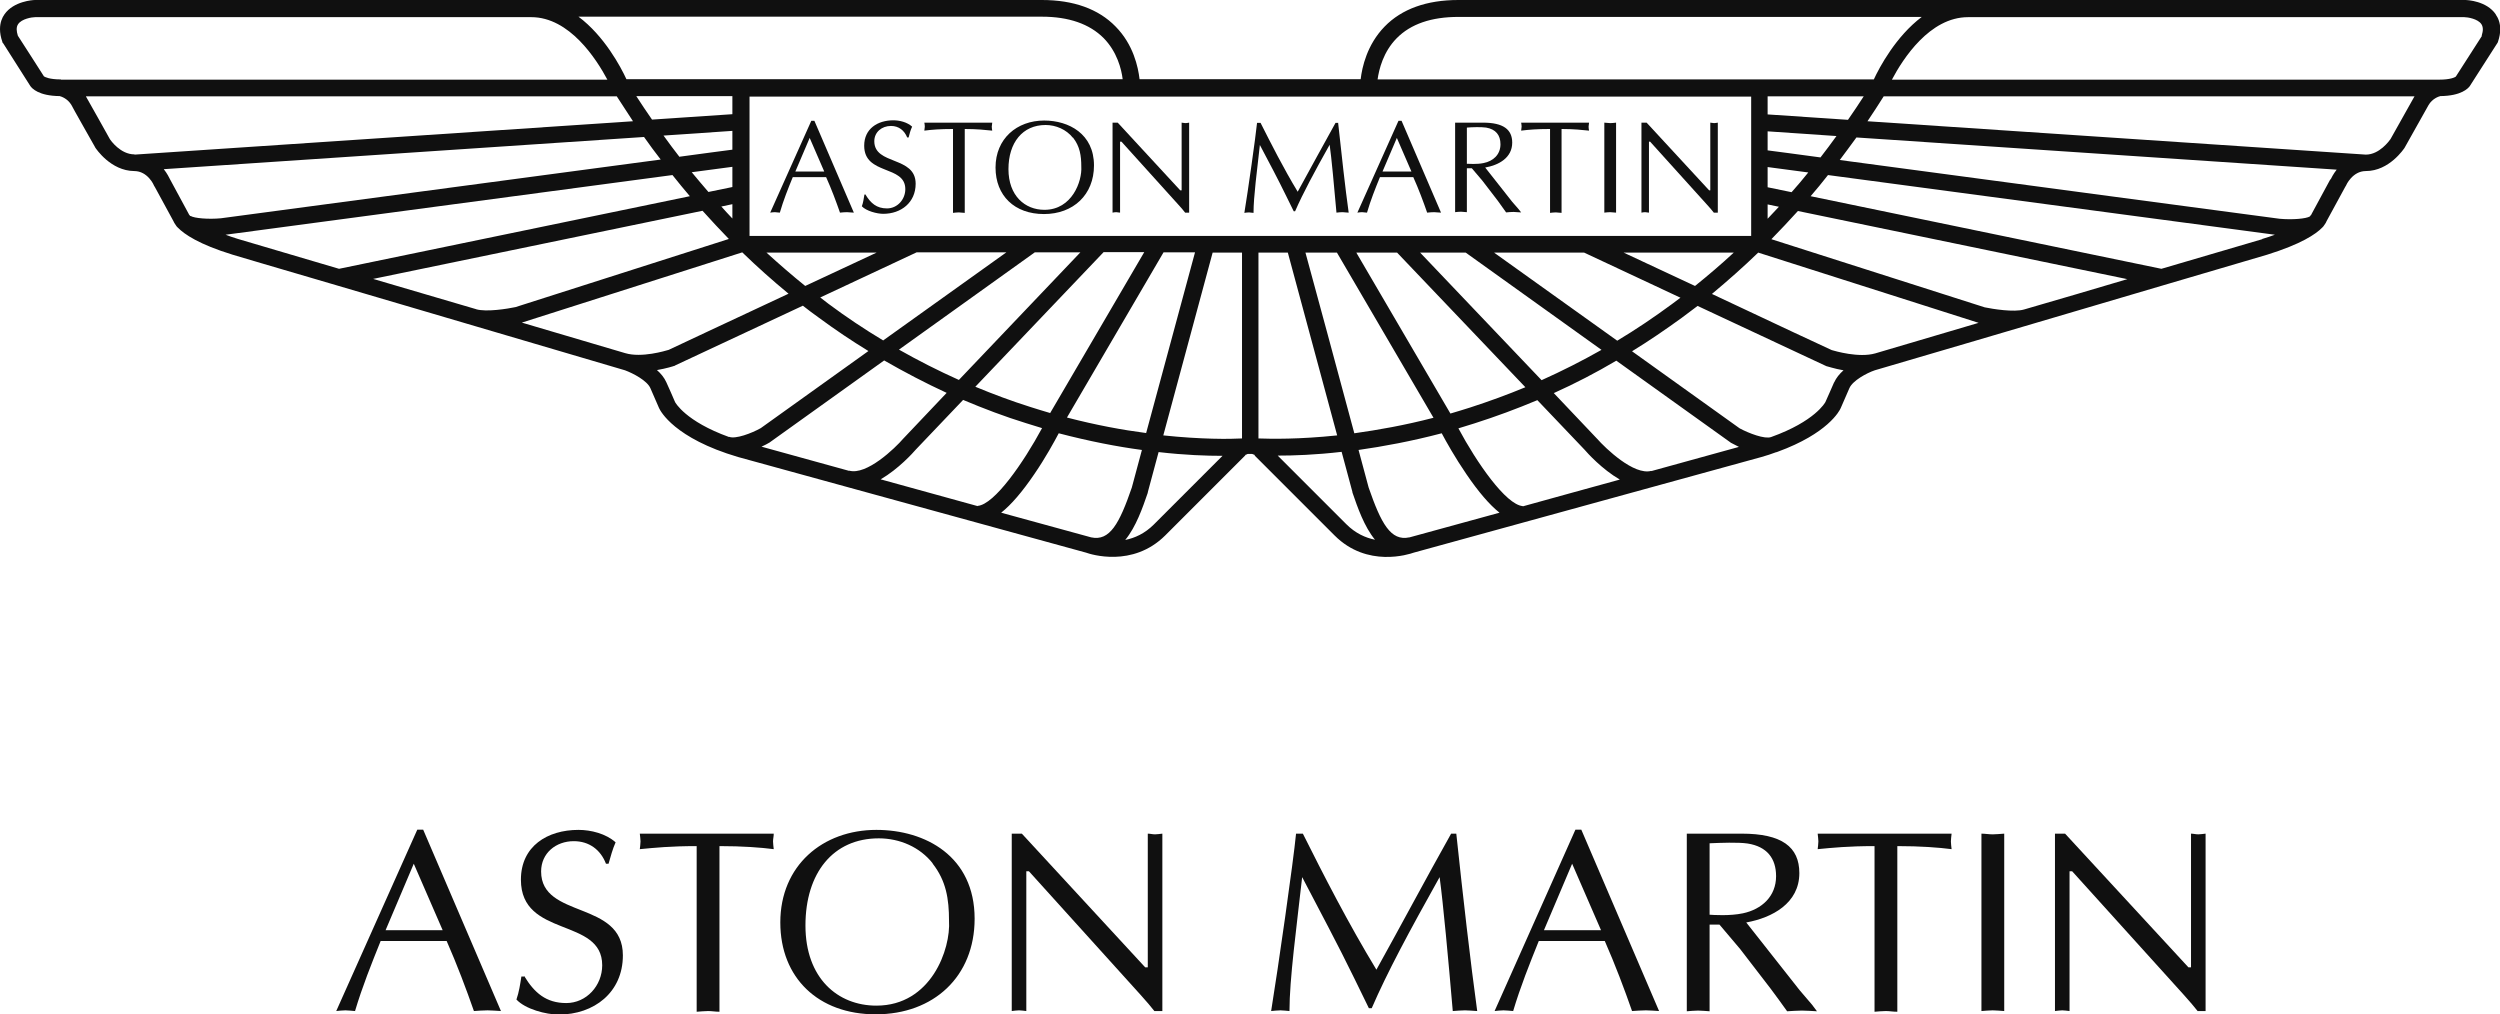 <svg xmlns="http://www.w3.org/2000/svg" id="Layer_2" data-name="Layer 2" viewBox="0 0 106.4 43.17"><defs><style>      .cls-1 {        fill: #101010;        stroke-width: 0px;      }    </style></defs><g id="Layer_1-2" data-name="Layer 1"><g><g><path class="cls-1" d="m21.32,43.03c-.21-.01-.39-.03-.57-.03-.21,0-.4.02-.58.03-.32-.92-.72-1.98-1.16-2.98h-2.81c-.39.97-.78,1.94-1.09,2.98-.16-.01-.28-.03-.41-.03-.14,0-.27.02-.39.03l3.45-7.72h.25s3.31,7.72,3.31,7.72Zm-3.71-6.27l-1.2,2.83h2.43s-1.23-2.83-1.23-2.83Z"></path><path class="cls-1" d="m22.31,41.54c.43.71.93,1.15,1.79,1.15s1.53-.74,1.53-1.61c0-2.05-3.46-1.15-3.46-3.64,0-1.43,1.13-2.12,2.45-2.12.53,0,1.17.16,1.58.53-.13.29-.21.6-.3.91h-.11c-.23-.6-.72-.96-1.37-.96-.76,0-1.39.51-1.39,1.29,0,2.03,3.48,1.22,3.48,3.57,0,1.58-1.23,2.52-2.73,2.52-.54,0-1.42-.23-1.8-.64.11-.32.16-.65.21-.98h.11Z"></path><path class="cls-1" d="m30.63,43.06c-.18,0-.33-.03-.49-.03-.16,0-.33.02-.49.03v-7.05c-1.11,0-1.79.07-2.42.13.01-.11.03-.22.03-.33s-.02-.21-.03-.33h5.7c0,.12-.03.22-.03.33s.02.22.03.33c-.55-.07-1.32-.13-2.31-.13v7.05Z"></path><path class="cls-1" d="m33.21,39.26c0-2.42,1.8-3.94,4.09-3.94,2.08,0,4.18,1.12,4.18,3.78,0,2.46-1.74,4.07-4.21,4.07-2.44,0-4.06-1.55-4.06-3.91m6.49-2.51c-.55-.7-1.41-1.07-2.3-1.07-1.94,0-3.12,1.47-3.12,3.71,0,2.24,1.37,3.41,3.02,3.41,2.33,0,3.17-2.41,3.09-3.62,0-.92-.12-1.69-.7-2.43"></path><path class="cls-1" d="m49.46,43.03h-.33c-.12-.15-.34-.42-.57-.67l-4.77-5.28h-.11v5.95c-.11-.01-.21-.03-.31-.03-.11,0-.21.02-.31.03v-7.55s.43,0,.43,0l5.25,5.69h.11v-5.69c.1,0,.2.03.31.03.1,0,.2-.02.31-.03v7.55Z"></path><path class="cls-1" d="m61.98,35.48c.29,2.73.6,5.44.89,7.55-.2-.01-.35-.03-.52-.03-.18,0-.35.02-.52.03-.19-2.22-.41-4.6-.56-5.7-1.28,2.29-2.23,4.05-2.89,5.58h-.12s-.61-1.25-.61-1.25c-.71-1.46-1.48-2.89-2.23-4.33-.24,2.15-.54,4.34-.54,5.7-.14-.01-.26-.03-.38-.03-.15,0-.27.02-.4.03.29-1.78.95-6.39,1.06-7.55h.29c.88,1.76,1.94,3.83,3.13,5.79,1.05-1.89,2.07-3.81,3.18-5.79h.23Z"></path><path class="cls-1" d="m70.62,43.03c-.21-.01-.39-.03-.57-.03-.21,0-.4.02-.59.03-.32-.92-.72-1.98-1.16-2.98h-2.81c-.39.97-.78,1.94-1.09,2.98-.15-.01-.28-.03-.41-.03-.14,0-.27.02-.38.03l3.44-7.72h.25s3.31,7.72,3.31,7.72Zm-3.71-6.27l-1.2,2.83h2.43s-1.23-2.83-1.23-2.83Z"></path><path class="cls-1" d="m71.79,35.48h2.34c1.7,0,2.45.56,2.45,1.68,0,1.28-1.15,1.9-2.26,2.1l2.27,2.88.53.62.21.28c-.23-.01-.43-.03-.64-.03s-.43.02-.63.03c-.24-.34-.47-.65-.7-.96l-1.3-1.69-.88-1.04h-.42v3.69c-.18-.01-.33-.03-.49-.03-.17,0-.33.02-.48.03v-7.55Zm.97,3.45c.15.01.86.06,1.42-.06.8-.17,1.41-.72,1.41-1.58,0-.76-.39-1.26-1.21-1.39-.41-.06-1.16-.03-1.62-.01v3.04Z"></path><path class="cls-1" d="m80.75,43.06c-.18,0-.33-.03-.49-.03-.17,0-.33.02-.48.03v-7.05c-1.12,0-1.79.07-2.42.13.01-.11.03-.22.03-.33s-.02-.21-.03-.33h5.7c-.01.12-.03.22-.03.33s.02.22.03.33c-.55-.07-1.32-.13-2.31-.13v7.05Z"></path><path class="cls-1" d="m84.33,35.48c.15,0,.32.03.48.03.15,0,.31-.02.49-.03v7.55c-.18-.01-.33-.03-.49-.03-.16,0-.33.02-.48.03v-7.55Z"></path><path class="cls-1" d="m93.86,43.03h-.33c-.12-.15-.34-.42-.57-.67l-4.77-5.28h-.11v5.95c-.11-.01-.21-.03-.31-.03-.11,0-.21.02-.31.03v-7.55s.43,0,.43,0l5.25,5.69h.11v-5.69c.1,0,.2.03.31.03.1,0,.2-.02.31-.03v7.55Z"></path></g><g><path class="cls-1" d="m106.22.61c-.39-.57-1.21-.61-1.3-.61h-.01s-42.84,0-42.84,0c-1.35,0-2.41.38-3.14,1.13-.75.77-.96,1.73-1.02,2.24h-9.41c-.06-.51-.26-1.47-1.02-2.24C46.75.38,45.69,0,44.34,0H1.5s0,0-.01,0c-.09,0-.91.05-1.3.61C.09.75,0,.96,0,1.24c0,.16.03.34.1.54,0,.03.02.05.04.07l1.15,1.81c.07.1.35.42,1.25.43.08.02.34.11.5.38,0,.02,1.01,1.8,1.01,1.8,0,0,0,.01.01.02.03.04.65.98,1.65.99,0,0,0,0,0,0,0,0,0,0,0,0,.58,0,.84.6.85.63,0,.01.01.02.02.03,0,0,.78,1.43.8,1.47.02.05.05.1.1.17.02.04.05.07.08.1.28.29.91.72,2.34,1.16,0,0,1.88.56,4.38,1.29,0,0,0,0,0,0,4.83,1.42,11.97,3.53,12.32,3.63.35.13.94.44,1.08.76,0,0,.37.85.37.85.06.13.65,1.28,3.36,2.08,0,0,1.99.55,4.51,1.24h0c4.25,1.17,10,2.75,10.3,2.83.19.07,1.98.65,3.37-.73l3.39-3.39s.03-.04.05-.06v.02s.02-.03.08-.04c.04,0,.06,0,.09,0,.02,0,.05,0,.08,0,.07.01.09.04.1.04v-.02s.02.04.03.06l3.39,3.39c1.39,1.39,3.17.8,3.37.73.01,0,5.95-1.64,10.29-2.83t0,0h0c2.52-.69,4.51-1.24,4.51-1.24.22-.06.42-.13.61-.2.02,0,.04-.01.07-.02t0,0c2.14-.78,2.64-1.74,2.69-1.86,0,0,.37-.85.37-.85.14-.32.73-.64,1.08-.76.02,0,7.38-2.17,12.32-3.63,0,0,0,0,0,0,2.5-.74,4.38-1.29,4.38-1.29,1.44-.45,2.07-.87,2.35-1.16.03-.03.06-.06.08-.1.05-.06.08-.12.1-.17.02-.04.8-1.47.8-1.47,0,0,.01-.02.02-.03.01-.03.28-.63.85-.63,0,0,0,0,0,0,0,0,0,0,0,0,1,0,1.62-.95,1.65-.99,0,0,0-.01.01-.02,0,0,1-1.78,1.01-1.8.16-.27.42-.36.5-.38.9-.01,1.18-.33,1.25-.42,0,0,1.16-1.81,1.16-1.81.02-.02.03-.05.04-.07.07-.21.1-.39.1-.54,0-.28-.09-.49-.19-.63Zm-46.78,1.02c.6-.61,1.48-.91,2.63-.91h19.72c-1.1.83-1.8,2.14-2.04,2.66h-4.87s-15.51,0-16.25,0c.06-.43.24-1.17.81-1.75Zm15.79,6.34v-.86s1.73.23,1.73.23c-.23.29-.47.57-.71.84l-1.02-.21Zm.48.83c-.16.17-.32.34-.48.51v-.61s.48.1.48.1Zm-.48-2.41v-.8s2.93.2,2.93.2c-.22.31-.45.61-.68.91-1.05-.14-1.84-.25-2.25-.3Zm0-1.52v-.77s4.09,0,4.09,0c-.22.34-.44.67-.67,1l-3.42-.23ZM44.34.71c1.15,0,2.03.31,2.63.91.57.58.76,1.32.81,1.75-.73,0-16.25,0-16.25,0h-4.87c-.24-.52-.94-1.84-2.04-2.66,10.11,0,19.72,0,19.72,0Zm-14.19,7.46c-.24-.28-.48-.56-.71-.84l1.73-.23v.86s-1.02.21-1.02.21Zm1.02.52v.61c-.16-.17-.32-.34-.47-.51l.47-.1Zm-2.25-2.01c-.23-.3-.46-.6-.68-.91l2.93-.2v.8c-.41.05-1.2.16-2.25.3Zm-1.17-1.59c-.23-.33-.45-.66-.67-1h4.09s0,.77,0,.77l-3.42.23ZM2.59,3.38c-.49,0-.67-.1-.72-.13-.13-.2-.95-1.49-1.11-1.73-.03-.1-.05-.19-.05-.27,0-.09.02-.16.06-.22.15-.23.59-.3.73-.3,0,0,10.51,0,21.11,0,1.63,0,2.77,1.78,3.24,2.66H2.59Zm3.13,3.19c-.59,0-1.01-.59-1.05-.66-.01-.03-1.01-1.8-1.01-1.8,0,0,0,0,0,0,0,0,0,0,0-.01h22.59c.23.36.46.71.69,1.06l-21.21,1.42Zm2.38,2.63s-.05-.06-.05-.07v.02s0,0,0,0c0-.02-.02-.04-.02-.05,0,0-.79-1.46-.8-1.48-.03-.06-.11-.23-.26-.42l20.44-1.37c.23.33.47.65.71.96-6.19.83-18.71,2.5-18.72,2.5-.53.05-1.13,0-1.29-.1Zm2.03.97c-.2-.06-.37-.12-.53-.18l19.02-2.54c.24.31.49.6.74.9l-14.93,3.09-4.3-1.27Zm10.14,2.99h0l-4.39-1.29,14.02-2.9c.37.41.74.81,1.12,1.2-1.81.58-9.05,2.89-9.08,2.9-.33.07-1.24.22-1.68.09Zm6.34,1.87h0l-4.4-1.3,9.38-2.99c.64.62,1.29,1.2,1.97,1.76-2.55,1.19-5.08,2.38-5.1,2.39-.14.04-1.15.35-1.85.14Zm18.09,2.55c-.28-.08-.56-.17-.85-.26-.79-.25-1.57-.54-2.34-.86,2.12-2.23,4.89-5.13,5.46-5.73h1.73s-4,6.84-4,6.84Zm4.82-6.84h1.34c-.35,1.31-1.4,5.17-2.08,7.69-1-.13-2.14-.34-3.37-.66.84-1.44,3.55-6.07,4.11-7.03Zm-8.71,5.43c-.87-.39-1.72-.82-2.55-1.29l5.78-4.14h1.94s-5.17,5.43-5.17,5.43Zm-3.22-1.68c-.8-.48-1.58-1-2.33-1.56-.12-.09-.24-.18-.35-.27l4.1-1.92h3.82c-1.15.82-3.23,2.31-5.23,3.74Zm-3.32-2.32c-.56-.45-1.11-.93-1.65-1.42h4.69c-.82.38-1.91.89-3.04,1.42Zm-3.24,6.43c-1.86-.67-2.29-1.47-2.3-1.49,0-.02-.37-.84-.37-.84-.09-.2-.23-.37-.4-.52.41-.07.72-.17.74-.18.01,0,.03,0,.04-.02l5.43-2.54c.22.17.45.35.68.51.69.51,1.39.98,2.11,1.42-2.42,1.73-4.57,3.27-4.58,3.28-.39.22-1.08.48-1.35.37Zm5.11,1.44l-3.73-1.03c.15-.07.27-.13.33-.17.01,0,.02-.01.03-.02l4.86-3.48c.87.5,1.75.96,2.66,1.38l-1.83,1.93s0,0-.01.01c-.36.42-1.57,1.58-2.31,1.37Zm5.47,1.5l-4.13-1.14c.76-.44,1.38-1.13,1.5-1.27,0,0,.86-.9,2.01-2.11.88.37,1.77.71,2.68.99.23.07.46.14.68.21-.78,1.45-2.02,3.25-2.74,3.31Zm4.83,1.33l-3.83-1.05c.43-.34.9-.89,1.41-1.64.48-.7.86-1.4,1.04-1.74,1.3.34,2.49.57,3.54.71-.26.96-.43,1.6-.43,1.6-.53,1.54-.94,2.29-1.73,2.12Zm2.67-.55c-.39.39-.82.58-1.22.66.46-.56.74-1.37.96-2.01,0,0,0-.01,0-.02l.46-1.71c1.12.13,2.05.16,2.72.16-.92.92-2.93,2.93-2.93,2.93Zm3.75-3.66c-.54.03-1.73.04-3.35-.13l2.1-7.78h1.25c0,.62,0,7.16,0,7.91Zm-20.96-8.62c0-.6,0-5.32,0-5.93.7,0,41.93,0,42.63,0,0,.6,0,5.32,0,5.93-.7,0-41.93,0-42.63,0Zm25.83.71h1.73c.57.6,3.33,3.5,5.46,5.73-.77.32-1.54.6-2.34.86-.29.09-.57.18-.85.26l-4-6.84Zm3.28,7.03c-1.23.32-2.37.52-3.37.66-.68-2.52-1.72-6.39-2.08-7.69h1.34c.56.96,3.27,5.59,4.11,7.03Zm-.57-7.03h1.94s5.78,4.14,5.78,4.14c-.83.47-1.68.9-2.55,1.29l-5.17-5.43Zm3.16,0h3.82s4.1,1.92,4.1,1.92c-.12.09-.24.18-.36.27-.76.56-1.53,1.08-2.33,1.56-2-1.43-4.08-2.92-5.23-3.74Zm5.5,0h4.69c-.54.5-1.09.97-1.65,1.42-1.13-.53-2.22-1.04-3.04-1.42Zm-15.54,7.91v-7.91h1.25s2.1,7.78,2.1,7.78c-1.62.17-2.81.15-3.35.13Zm3.75,3.66s-2-2-2.93-2.93c.67,0,1.6-.03,2.72-.16l.46,1.71s0,.02,0,.02c.22.64.5,1.45.96,2.01-.4-.08-.83-.27-1.22-.66Zm2.67.55c-.79.17-1.2-.59-1.73-2.12,0,0-.17-.64-.43-1.6,1.05-.15,2.25-.37,3.54-.71.18.34.57,1.04,1.05,1.74.51.75.98,1.3,1.41,1.64-2.08.57-3.67,1.01-3.83,1.05Zm4.83-1.33c-.72-.06-1.96-1.85-2.74-3.31.23-.07.45-.14.68-.21.91-.29,1.8-.62,2.68-.99,1.15,1.21,2,2.1,2.01,2.11.12.14.74.83,1.5,1.27-1.37.38-2.81.77-4.13,1.14Zm5.47-1.5h0c-.74.2-1.94-.95-2.31-1.37,0,0,0,0-.01-.01l-1.83-1.93c.91-.41,1.8-.87,2.66-1.38l4.86,3.48s.02.02.03.02c.06.03.17.09.33.17-.8.22-2.16.6-3.73,1.03Zm7.78-3.77s-.33.76-.37.84c-.01.02-.44.82-2.31,1.49-.27.1-.95-.16-1.34-.37-.02-.01-2.16-1.55-4.58-3.28.72-.44,1.42-.92,2.11-1.42.23-.17.45-.34.68-.51l5.43,2.54s.03.01.04.02c.03,0,.33.11.74.18-.17.15-.31.32-.4.52Zm1.75-1.23c-.7.2-1.71-.1-1.85-.14-.02,0-2.55-1.19-5.1-2.39.67-.56,1.33-1.14,1.97-1.76l9.38,2.99c-2.09.62-3.8,1.12-4.4,1.3Zm6.34-1.87h0c-.43.13-1.34-.02-1.68-.09-.03-.01-7.27-2.32-9.08-2.9.38-.39.76-.79,1.13-1.2l14.02,2.9c-1.41.42-2.94.87-4.39,1.29Zm10.13-2.99s-1.84.54-4.29,1.26l-14.93-3.09c.25-.29.5-.59.74-.9l19.02,2.54c-.16.06-.34.12-.54.18Zm2.9-2.55s-.8,1.48-.8,1.48c0,.01-.02.03-.02.05h0s0-.02,0-.02c0,0-.01.02-.05.07-.16.1-.75.15-1.29.1-.01,0-12.54-1.67-18.72-2.5.24-.31.47-.64.71-.96l20.44,1.37c-.15.19-.23.36-.26.42Zm3.57-3.51s0,0,0,0c0,0-.99,1.77-1.01,1.8-.05.07-.47.66-1.05.66l-21.21-1.42c.23-.35.47-.7.69-1.06h22.59s0,0,0,.01Zm2.88-2.59c-.05.08-1.07,1.67-1.11,1.73-.04.03-.22.13-.72.13h-23.28c.47-.89,1.61-2.66,3.24-2.66,10.6,0,21.11,0,21.12,0,.14,0,.58.07.73.3.04.06.06.14.06.22,0,.08-.02.17-.05.27Z"></path><g><path class="cls-1" d="m36.34,9.05c-.11,0-.2-.02-.29-.02-.11,0-.2.01-.3.02-.16-.46-.36-1-.59-1.51h-1.42c-.2.49-.4.99-.55,1.51-.08,0-.14-.02-.21-.02-.07,0-.13.01-.2.02l1.75-3.91h.13s1.68,3.91,1.68,3.91Zm-1.88-3.18l-.61,1.43h1.23s-.62-1.43-.62-1.43Z"></path><path class="cls-1" d="m36.84,8.29c.22.36.47.58.91.58s.78-.38.78-.82c0-1.04-1.75-.58-1.75-1.85,0-.72.57-1.08,1.24-1.08.27,0,.59.08.8.27-.07.15-.11.3-.15.46h-.06c-.12-.3-.36-.49-.69-.49-.39,0-.71.26-.71.65,0,1.03,1.76.62,1.76,1.81,0,.8-.62,1.28-1.38,1.28-.27,0-.72-.12-.91-.32.06-.16.08-.33.11-.5h.06Z"></path><path class="cls-1" d="m41.06,9.06c-.09,0-.17-.02-.25-.02-.08,0-.17.01-.25.02v-3.57c-.56,0-.91.03-1.22.07,0-.06.02-.11.02-.17s-.01-.11-.02-.17h2.89c0,.06-.02.11-.02.17s.01.11.02.17c-.28-.03-.67-.07-1.17-.07v3.57Z"></path><path class="cls-1" d="m42.37,7.13c0-1.23.91-2,2.07-2,1.05,0,2.12.57,2.12,1.91,0,1.25-.88,2.07-2.13,2.07s-2.06-.78-2.06-1.98m3.29-1.27c-.28-.35-.72-.54-1.16-.54-.98,0-1.58.75-1.58,1.88s.7,1.73,1.53,1.73c1.18,0,1.61-1.22,1.57-1.84,0-.46-.06-.86-.35-1.23"></path><path class="cls-1" d="m50.61,9.05h-.17c-.06-.08-.17-.21-.29-.34l-2.42-2.68h-.06v3.02c-.06,0-.11-.02-.16-.02-.06,0-.11.01-.16.02v-3.83s.22,0,.22,0l2.66,2.88h.06v-2.88c.05,0,.1.02.16.02.05,0,.1-.01.16-.02v3.83Z"></path><path class="cls-1" d="m56.95,5.22c.15,1.38.3,2.76.45,3.83-.1,0-.18-.02-.26-.02-.09,0-.18.01-.26.02-.1-1.12-.21-2.33-.29-2.89-.65,1.16-1.13,2.05-1.47,2.83h-.06s-.31-.63-.31-.63c-.36-.74-.75-1.47-1.13-2.19-.12,1.09-.27,2.2-.27,2.89-.07,0-.13-.02-.19-.02-.07,0-.13.01-.2.02.15-.9.48-3.24.54-3.83h.15c.45.89.98,1.94,1.58,2.93.53-.96,1.05-1.93,1.61-2.93h.12Z"></path><path class="cls-1" d="m61.33,9.05c-.11,0-.2-.02-.29-.02-.11,0-.2.01-.3.02-.16-.46-.36-1-.59-1.51h-1.42c-.2.49-.4.99-.55,1.51-.08,0-.14-.02-.21-.02-.07,0-.13.01-.2.02l1.75-3.91h.13s1.68,3.91,1.68,3.91Zm-1.88-3.18l-.61,1.43h1.23s-.62-1.43-.62-1.43Z"></path><path class="cls-1" d="m61.93,5.22h1.19c.86,0,1.24.29,1.24.85,0,.65-.58.96-1.15,1.06l1.15,1.46.27.31.11.14c-.12,0-.22-.02-.32-.02s-.22.01-.32.02c-.12-.17-.24-.33-.35-.49l-.66-.86-.45-.53h-.21v1.87c-.09,0-.17-.02-.25-.02s-.17.01-.25.02v-3.83Zm.49,1.75c.08,0,.44.03.72-.03.41-.08.72-.36.72-.8,0-.39-.2-.64-.61-.71-.21-.03-.59-.02-.82,0v1.54Z"></path><path class="cls-1" d="m66.47,9.06c-.09,0-.17-.02-.25-.02-.08,0-.17.01-.25.02v-3.57c-.57,0-.91.03-1.23.07,0-.06.02-.11.02-.17s-.01-.11-.02-.17h2.89c0,.06-.02.11-.02.17s.01.11.02.17c-.28-.03-.67-.07-1.17-.07v3.57Z"></path><path class="cls-1" d="m68.28,5.22c.08,0,.16.02.25.02.08,0,.16-.01.25-.02v3.83c-.09,0-.17-.02-.25-.02-.08,0-.17.01-.25.02v-3.83Z"></path><path class="cls-1" d="m73.11,9.05h-.17c-.06-.08-.17-.21-.29-.34l-2.42-2.68h-.05v3.02c-.06,0-.11-.02-.16-.02-.06,0-.11.01-.16.02v-3.83s.22,0,.22,0l2.66,2.88h.05v-2.88c.05,0,.1.02.16.02.05,0,.1-.01.16-.02v3.83Z"></path></g></g></g></g></svg>